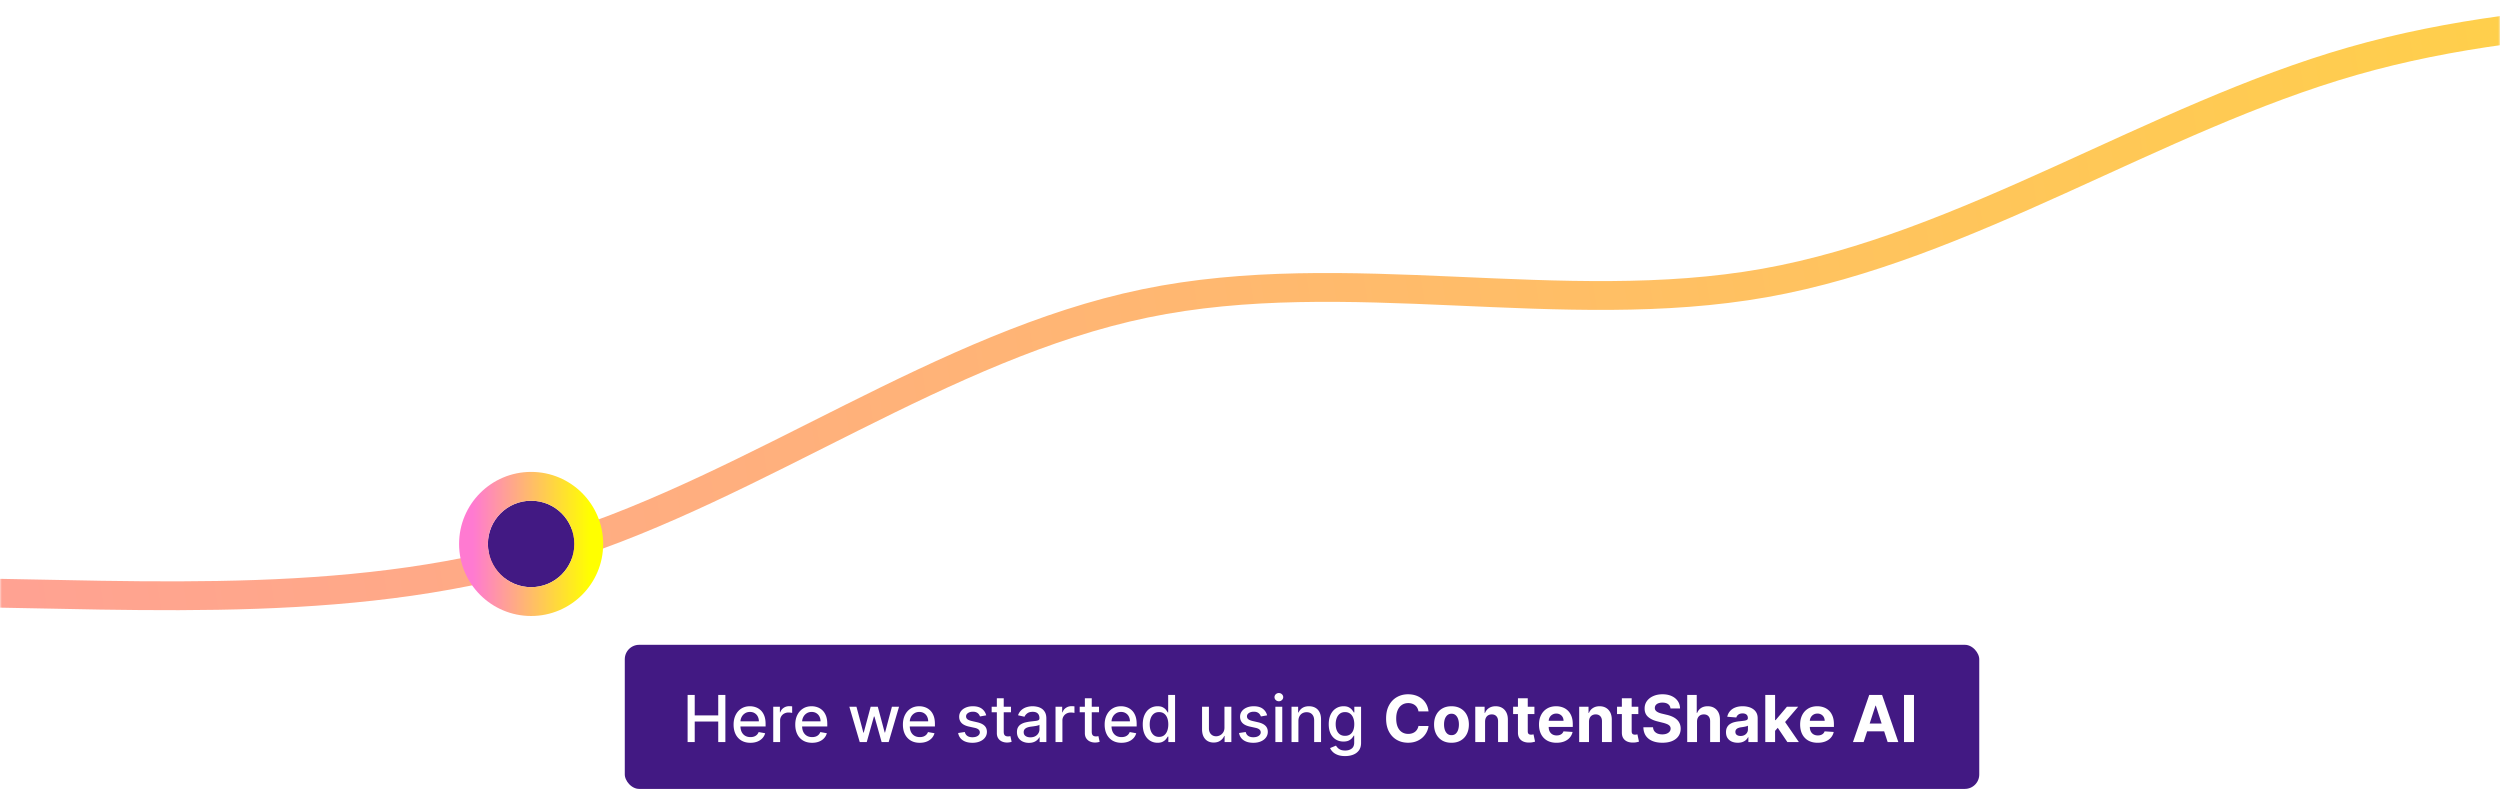 <svg xmlns="http://www.w3.org/2000/svg" width="694" height="221" fill="none"><mask id="a" width="694" height="221" x="0" y="0" maskUnits="userSpaceOnUse" style="mask-type:alpha"><path fill="#421983" d="M0 0h694v221H0z"/></mask><g mask="url(#a)"><g filter="url(#b)"><path stroke="url(#c)" stroke-linecap="round" stroke-width="8" d="m-848.463 360.348 27.186-10.403c27.185-10.403 81.556-31.208 136.989-45.226 55.433-14.017 111.928-21.247 169.043-24.514 57.114-3.268 114.848-2.574 169.593-20.993s106.499-55.95 160.957-76.203c54.457-20.254 111.617-23.229 169.347-22.568 57.729.662 116.027 4.962 170.942-12.369 54.914-17.331 106.446-56.291 162.264-67.844s115.925 4.303 171.99-5.672 108.09-45.781 163.243-61.588S766.525 1.352 823.064-5.595 934.4-30.628 989.552-46.438c55.148-15.81 110.658-29.346 166.728-39.306s112.7-16.346 167.36-35.249c54.67-18.902 107.38-50.321 161.32-73.908s109.1-39.343 136.68-47.221l27.58-7.878"/></g><path stroke="#fff" stroke-width="2" d="m152.281 164.457 22 34"/><rect width="378" height="42" x="172.441" y="178" fill="#421983" stroke="#fff" stroke-width="2" rx="5"/><path fill="#fff" d="M190.88 206v-13.091h1.975v5.689h6.526v-5.689h1.982V206h-1.982v-5.708h-6.526V206zm17.437.198q-1.45 0-2.499-.62a4.2 4.2 0 0 1-1.611-1.758q-.562-1.137-.562-2.665 0-1.509.562-2.659.569-1.15 1.585-1.796 1.023-.646 2.391-.646.831 0 1.611.275t1.4.863.978 1.527q.357.934.357 2.27v.677h-7.804v-1.432h5.932a2.8 2.8 0 0 0-.307-1.336 2.3 2.3 0 0 0-.863-.926q-.55-.339-1.291-.339-.806 0-1.407.396-.594.39-.92 1.023a2.95 2.95 0 0 0-.32 1.361v1.119q0 .984.346 1.675.351.69.978 1.054.626.358 1.463.358.544 0 .991-.153.447-.16.773-.473a2.05 2.05 0 0 0 .499-.774l1.809.326q-.218.8-.78 1.4a3.8 3.8 0 0 1-1.4.927q-.837.326-1.911.326m6.333-.198v-9.818h1.847v1.559h.103q.268-.792.946-1.246.683-.46 1.547-.46a8 8 0 0 1 .811.045v1.828a3 3 0 0 0-.409-.071 4 4 0 0 0-.588-.044 2.5 2.5 0 0 0-1.208.287 2.134 2.134 0 0 0-1.138 1.924V206zm10.788.198q-1.45 0-2.499-.62a4.2 4.2 0 0 1-1.611-1.758q-.562-1.137-.562-2.665 0-1.509.562-2.659.569-1.15 1.585-1.796 1.023-.646 2.391-.646.831 0 1.611.275t1.4.863.978 1.527q.358.934.358 2.27v.677h-7.805v-1.432h5.932a2.8 2.8 0 0 0-.307-1.336 2.3 2.3 0 0 0-.863-.926q-.55-.339-1.291-.339-.806 0-1.406.396-.596.39-.921 1.023a2.95 2.95 0 0 0-.32 1.361v1.119q0 .984.346 1.675.351.69.978 1.054.626.358 1.463.358.544 0 .991-.153.447-.16.774-.473a2.06 2.06 0 0 0 .498-.774l1.809.326q-.218.8-.78 1.4-.555.596-1.4.927-.837.326-1.911.326m13.225-.198-2.889-9.818h1.975l1.924 7.21h.096l1.931-7.21h1.975l1.917 7.178h.096l1.911-7.178h1.976L246.692 206h-1.95l-1.994-7.089h-.147L240.607 206zm16.658.198q-1.45 0-2.499-.62a4.2 4.2 0 0 1-1.611-1.758q-.563-1.137-.563-2.665 0-1.509.563-2.659.569-1.15 1.585-1.796 1.023-.646 2.391-.646.831 0 1.611.275a3.9 3.9 0 0 1 1.399.863q.621.588.978 1.527.358.934.358 2.27v.677h-7.804v-1.432h5.932a2.8 2.8 0 0 0-.307-1.336 2.3 2.3 0 0 0-.863-.926q-.55-.339-1.291-.339-.805 0-1.407.396-.594.39-.92 1.023a2.95 2.95 0 0 0-.32 1.361v1.119q0 .984.345 1.675.352.69.978 1.054.627.358 1.464.358.543 0 .991-.153.447-.16.773-.473a2.05 2.05 0 0 0 .499-.774l1.809.326q-.218.8-.78 1.4a3.8 3.8 0 0 1-1.4.927q-.837.326-1.911.326m18.454-7.619-1.732.307a2 2 0 0 0-.346-.633 1.7 1.7 0 0 0-.626-.492q-.396-.192-.991-.192-.812 0-1.355.364-.543.358-.543.927 0 .492.364.793.364.3 1.176.492l1.56.358q1.355.313 2.02.965t.665 1.694q0 .882-.512 1.572-.504.684-1.412 1.074-.901.39-2.091.39-1.649 0-2.691-.703-1.041-.71-1.278-2.013l1.847-.282q.173.723.71 1.093.536.365 1.4.365.94 0 1.502-.39.562-.396.562-.965 0-.46-.345-.774-.339-.313-1.042-.473l-1.662-.364q-1.374-.313-2.032-.997-.652-.684-.652-1.733 0-.869.485-1.521.486-.652 1.343-1.016.857-.37 1.962-.371 1.591 0 2.506.69.914.684 1.208 1.835m6.876-2.397v1.534h-5.363v-1.534zm-3.925-2.352h1.912v9.287q0 .556.166.838a.87.87 0 0 0 .428.377q.268.096.582.096.23 0 .402-.032l.269-.052.345 1.579a3 3 0 0 1-.473.128q-.306.07-.767.077a3.4 3.4 0 0 1-1.406-.269 2.4 2.4 0 0 1-1.055-.869q-.403-.588-.403-1.477zm8.897 12.387a4 4 0 0 1-1.688-.345 2.84 2.84 0 0 1-1.195-1.016q-.435-.665-.435-1.63 0-.831.32-1.368.319-.537.863-.85a4.5 4.5 0 0 1 1.214-.473q.671-.16 1.368-.243l1.432-.166q.55-.07.799-.224.249-.153.249-.499v-.044q0-.838-.473-1.298-.467-.46-1.393-.46-.966 0-1.522.428-.55.422-.76.94l-1.797-.409q.32-.895.934-1.445a3.8 3.8 0 0 1 1.425-.805 5.6 5.6 0 0 1 1.694-.256q.589 0 1.246.141.666.133 1.241.498.581.364.952 1.042.37.672.371 1.745V206h-1.867v-1.342h-.076q-.186.37-.557.728a3 3 0 0 1-.952.595q-.582.236-1.393.236m.415-1.534q.792 0 1.355-.313a2.2 2.2 0 0 0 .863-.818q.3-.511.3-1.093v-1.266q-.102.102-.396.192a6 6 0 0 1-.658.147q-.37.057-.723.109l-.588.076q-.555.07-1.016.237-.453.166-.729.479-.268.308-.268.818 0 .71.524 1.074.524.358 1.336.358m6.975 1.317v-9.818h1.848v1.559h.102q.268-.792.946-1.246.684-.46 1.547-.46a8 8 0 0 1 .812.045v1.828a3 3 0 0 0-.41-.071 4 4 0 0 0-.588-.044q-.677 0-1.208.287a2.133 2.133 0 0 0-1.137 1.924V206zm12.072-9.818v1.534h-5.363v-1.534zm-3.925-2.352h1.911v9.287q0 .556.166.838a.87.87 0 0 0 .429.377q.269.096.581.096.23 0 .403-.032l.269-.052.345 1.579a3 3 0 0 1-.473.128 3.7 3.7 0 0 1-.767.077 3.4 3.4 0 0 1-1.407-.269 2.4 2.4 0 0 1-1.054-.869q-.403-.588-.403-1.477zm10.165 12.368q-1.45 0-2.499-.62a4.2 4.2 0 0 1-1.611-1.758q-.563-1.137-.563-2.665 0-1.509.563-2.659.569-1.15 1.585-1.796 1.023-.646 2.391-.646.831 0 1.61.275t1.4.863.978 1.527q.358.934.358 2.27v.677h-7.804v-1.432h5.931a2.8 2.8 0 0 0-.306-1.336 2.3 2.3 0 0 0-.863-.926q-.55-.339-1.292-.339-.804 0-1.406.396-.594.39-.92 1.023a2.95 2.95 0 0 0-.32 1.361v1.119q0 .984.345 1.675.353.69.978 1.054.627.358 1.464.358.543 0 .991-.153.447-.16.773-.473a2.05 2.05 0 0 0 .499-.774l1.809.326q-.217.8-.78 1.4a3.8 3.8 0 0 1-1.4.927q-.837.326-1.911.326m10.008-.006q-1.188 0-2.122-.607-.927-.614-1.457-1.746-.524-1.137-.524-2.729t.53-2.723q.537-1.132 1.47-1.732t2.116-.601q.913 0 1.47.307.563.3.87.703.312.403.485.709h.115v-4.864h1.912V206h-1.867v-1.528h-.16a5 5 0 0 1-.498.716q-.32.403-.882.703-.562.301-1.458.301m.422-1.63q.825 0 1.394-.435.575-.441.869-1.221.3-.78.3-1.815 0-1.023-.294-1.79-.293-.767-.863-1.195-.569-.428-1.406-.428-.863 0-1.438.447-.576.447-.869 1.221-.288.774-.288 1.745 0 .984.294 1.771t.869 1.246q.582.454 1.432.454m18.154-2.634v-5.746h1.917V206h-1.879v-1.7h-.102a3.06 3.06 0 0 1-1.087 1.31q-.741.518-1.847.518-.946 0-1.675-.416-.723-.421-1.138-1.246-.41-.825-.409-2.039v-6.245h1.911v6.015q0 1.003.556 1.598.557.594 1.445.594.537 0 1.068-.268.536-.269.888-.812.358-.543.352-1.381m11.842-3.349-1.732.307a2 2 0 0 0-.345-.633 1.7 1.7 0 0 0-.626-.492q-.397-.192-.991-.192-.812 0-1.355.364-.544.358-.544.927 0 .492.365.793.365.3 1.176.492l1.56.358q1.355.313 2.019.965.666.652.665 1.694 0 .882-.511 1.572-.505.684-1.413 1.074-.901.39-2.09.39-1.649 0-2.691-.703-1.043-.71-1.278-2.013l1.847-.282q.172.723.709 1.093.537.365 1.4.365.94 0 1.502-.39.563-.396.563-.965 0-.46-.345-.774-.34-.313-1.042-.473l-1.662-.364q-1.374-.313-2.033-.997-.652-.684-.652-1.733 0-.869.486-1.521t1.342-1.016q.856-.37 1.963-.371 1.591 0 2.505.69.914.684 1.208 1.835m2.294 7.421v-9.818h1.911V206zm.965-11.333q-.499 0-.857-.332a1.08 1.08 0 0 1-.351-.806q0-.473.351-.805.358-.339.857-.339.498 0 .85.339.358.332.358.805 0 .467-.358.806a1.2 1.2 0 0 1-.85.332m5.428 5.503V206h-1.911v-9.818h1.835v1.598h.121q.34-.78 1.061-1.253.728-.473 1.835-.473 1.004 0 1.757.422.754.415 1.17 1.24t.416 2.039V206h-1.912v-6.015q0-1.068-.556-1.668-.556-.607-1.527-.607a2.4 2.4 0 0 0-1.183.287 2.07 2.07 0 0 0-.812.844q-.294.55-.294 1.329m12.963 9.716q-1.17 0-2.013-.306-.837-.308-1.368-.812a3.4 3.4 0 0 1-.793-1.106l1.643-.678q.172.282.46.595.294.32.793.543.505.224 1.297.224 1.087 0 1.797-.531.71-.524.709-1.674v-1.931h-.121a4.4 4.4 0 0 1-.499.697q-.32.383-.882.665-.562.28-1.464.281-1.163 0-2.096-.543-.927-.55-1.471-1.618-.536-1.073-.536-2.639t.53-2.685q.537-1.119 1.47-1.713.934-.601 2.116-.601.914 0 1.477.307.562.3.875.703.32.403.492.709h.141v-1.591h1.873v10.035q0 1.266-.588 2.078t-1.592 1.201q-.996.39-2.25.39m-.019-5.618q.825 0 1.394-.384.575-.39.869-1.112.3-.728.3-1.745 0-.991-.294-1.745t-.863-1.176q-.569-.428-1.406-.428-.863 0-1.438.447-.575.441-.869 1.202a4.8 4.8 0 0 0-.288 1.7q0 .965.294 1.694t.869 1.138q.582.408 1.432.409m23.179-6.776h-2.799a2.8 2.8 0 0 0-.314-.965 2.5 2.5 0 0 0-.607-.729 2.7 2.7 0 0 0-.856-.46 3.3 3.3 0 0 0-1.042-.16q-1.017 0-1.771.505-.754.499-1.17 1.458-.415.952-.415 2.314 0 1.4.415 2.352.423.952 1.176 1.438.755.486 1.745.486a3.5 3.5 0 0 0 1.03-.147q.479-.147.85-.428a2.5 2.5 0 0 0 .613-.697q.25-.41.346-.933l2.799.012a5 5 0 0 1-.543 1.739 5.2 5.2 0 0 1-1.157 1.489 5.5 5.5 0 0 1-1.726 1.036q-.998.377-2.256.377-1.752 0-3.132-.793-1.375-.792-2.174-2.294-.792-1.503-.792-3.637 0-2.142.805-3.644.806-1.502 2.186-2.288 1.381-.793 3.107-.793 1.137 0 2.109.32.978.32 1.732.933.754.607 1.228 1.489.479.883.613 2.02m6.37 8.7q-1.49 0-2.576-.633a4.33 4.33 0 0 1-1.668-1.777q-.588-1.144-.588-2.653 0-1.52.588-2.659a4.3 4.3 0 0 1 1.668-1.777q1.086-.639 2.576-.639t2.57.639a4.27 4.27 0 0 1 1.674 1.777q.588 1.138.588 2.659 0 1.509-.588 2.653a4.3 4.3 0 0 1-1.674 1.777q-1.081.633-2.57.633m.013-2.11q.677 0 1.131-.383.454-.39.684-1.061.237-.672.237-1.528t-.237-1.528q-.23-.67-.684-1.061t-1.131-.39q-.684 0-1.151.39-.46.39-.697 1.061-.23.672-.23 1.528t.23 1.528q.237.67.697 1.061.467.384 1.151.383m9.313-3.758V206h-2.723v-9.818h2.595v1.732h.115a2.74 2.74 0 0 1 1.093-1.355q.768-.505 1.86-.505 1.023 0 1.784.447.76.448 1.182 1.279.422.825.422 1.969V206h-2.723v-5.766q.006-.9-.46-1.406-.467-.511-1.285-.511-.549 0-.972.236a1.65 1.65 0 0 0-.652.691q-.23.447-.236 1.08m13.696-4.142v2.045h-5.912v-2.045zm-4.57-2.352h2.723v9.153q0 .376.115.588a.64.64 0 0 0 .32.288q.21.083.486.083.19 0 .383-.032l.294-.058.428 2.027a8 8 0 0 1-.575.147 4.7 4.7 0 0 1-.901.108q-.985.038-1.726-.262-.735-.3-1.144-.933-.41-.633-.403-1.598zm10.713 12.362q-1.515 0-2.608-.614a4.2 4.2 0 0 1-1.674-1.751q-.589-1.138-.589-2.691 0-1.515.589-2.659a4.34 4.34 0 0 1 1.655-1.784q1.074-.639 2.519-.639.97 0 1.809.313a4 4 0 0 1 1.47.927q.633.62.984 1.56.351.933.352 2.186v.748h-8.291V200.1h5.727q0-.588-.255-1.042a1.83 1.83 0 0 0-.71-.709 2 2 0 0 0-1.042-.262 2.1 2.1 0 0 0-1.099.287 2 2 0 0 0-.742.761q-.268.473-.274 1.055v1.604q0 .73.268 1.259.275.531.773.818.5.288 1.183.288.454 0 .831-.128t.646-.383q.268-.256.409-.627l2.518.167a3.44 3.44 0 0 1-.786 1.585q-.588.671-1.521 1.048-.927.37-2.142.371m9.007-5.868V206h-2.723v-9.818h2.595v1.732h.115a2.74 2.74 0 0 1 1.093-1.355q.767-.505 1.86-.505 1.023 0 1.783.447.761.448 1.183 1.279.422.825.422 1.969V206h-2.723v-5.766q.006-.9-.46-1.406-.468-.511-1.285-.511a1.96 1.96 0 0 0-.972.236 1.65 1.65 0 0 0-.652.691q-.23.447-.236 1.08m13.696-4.142v2.045h-5.912v-2.045zm-4.57-2.352h2.723v9.153q0 .376.115.588a.64.64 0 0 0 .32.288q.21.083.485.083.192 0 .384-.032l.294-.058.428 2.027a8 8 0 0 1-.575.147 4.7 4.7 0 0 1-.901.108q-.985.038-1.726-.262-.736-.3-1.144-.933-.41-.633-.403-1.598zm13.497 2.844q-.077-.773-.659-1.202-.581-.428-1.579-.428-.677 0-1.144.192a1.6 1.6 0 0 0-.716.518 1.24 1.24 0 0 0-.243.754q-.012.352.147.613.167.262.454.454.288.186.665.326.378.135.805.23l1.177.282a8.2 8.2 0 0 1 1.572.511q.716.32 1.24.786.524.467.812 1.1.294.632.3 1.451-.006 1.201-.613 2.083-.601.876-1.739 1.362-1.131.48-2.729.479-1.586 0-2.762-.485-1.17-.486-1.828-1.439-.651-.958-.684-2.371h2.679q.044.658.377 1.099.338.435.901.659.568.217 1.285.217.702 0 1.221-.204.524-.205.811-.569t.288-.838q0-.441-.262-.741-.256-.301-.754-.512a8 8 0 0 0-1.208-.383l-1.426-.358q-1.656-.403-2.614-1.259-.959-.856-.953-2.308-.006-1.189.633-2.077.646-.89 1.771-1.387 1.125-.5 2.557-.499 1.457 0 2.544.499 1.092.498 1.7 1.387.608.888.626 2.058zm7.365 3.65V206h-2.723v-13.091h2.646v5.005h.115a2.8 2.8 0 0 1 1.074-1.361q.741-.5 1.86-.499 1.023 0 1.784.447.766.441 1.189 1.272.428.825.421 1.976V206h-2.723v-5.766q.007-.908-.46-1.412-.46-.505-1.291-.505-.557 0-.984.236a1.67 1.67 0 0 0-.665.691q-.237.447-.243 1.08m11.309 5.861q-.94 0-1.675-.326a2.7 2.7 0 0 1-1.163-.978q-.422-.651-.422-1.623 0-.819.301-1.374.3-.557.818-.895a4 4 0 0 1 1.176-.512 9 9 0 0 1 1.393-.243 34 34 0 0 0 1.381-.166q.524-.083.761-.243a.53.53 0 0 0 .236-.473v-.038q0-.607-.383-.94-.378-.332-1.074-.332-.735 0-1.17.326-.435.32-.575.805l-2.519-.204q.192-.895.755-1.547a3.6 3.6 0 0 1 1.451-1.01q.894-.358 2.071-.358.818 0 1.566.192a4.1 4.1 0 0 1 1.336.594q.588.403.926 1.036.339.626.339 1.502V206h-2.582v-1.362h-.077a2.8 2.8 0 0 1-.633.812q-.396.346-.952.544a4 4 0 0 1-1.285.191m.78-1.879a2.3 2.3 0 0 0 1.061-.236q.46-.244.722-.652a1.7 1.7 0 0 0 .262-.927v-1.042a1.5 1.5 0 0 1-.351.153 7 7 0 0 1-.492.122q-.276.051-.55.096l-.499.07a3.4 3.4 0 0 0-.837.224 1.33 1.33 0 0 0-.556.415 1 1 0 0 0-.198.639q0 .556.402.85.41.288 1.036.288m9.329-1.131.006-3.267h.397l3.145-3.726h3.125l-4.225 4.934h-.645zM490.042 206v-13.091h2.723V206zm6.136 0-2.889-4.276 1.815-1.924 4.264 6.2zm8.41.192q-1.515 0-2.608-.614a4.2 4.2 0 0 1-1.674-1.751q-.588-1.138-.588-2.691 0-1.515.588-2.659a4.35 4.35 0 0 1 1.655-1.784q1.074-.639 2.519-.639.97 0 1.809.313a4 4 0 0 1 1.47.927q.633.62.984 1.56.352.933.352 2.186v.748h-8.291V200.1h5.728q0-.588-.256-1.042a1.83 1.83 0 0 0-.71-.709 2 2 0 0 0-1.041-.262q-.62 0-1.1.287a2 2 0 0 0-.741.761 2.15 2.15 0 0 0-.275 1.055v1.604q0 .73.268 1.259.274.531.774.818.498.288 1.182.288.454 0 .831-.128.378-.128.646-.383.268-.256.409-.627l2.518.167a3.44 3.44 0 0 1-.786 1.585q-.588.671-1.521 1.048-.927.37-2.142.371m12.757-.192h-2.966l4.52-13.091h3.566L526.978 206h-2.966l-3.279-10.099h-.102zm-.185-5.146h7.006v2.161h-7.006zm14.162-7.945V206h-2.768v-13.091z"/><path fill="#421983" d="M159.441 151c0 6.627-5.372 12-12 12-6.627 0-12-5.373-12-12s5.373-12 12-12c6.628 0 12 5.373 12 12"/><path fill="url(#d)" fill-rule="evenodd" d="M167.441 151c0 11.046-8.954 20-20 20s-20-8.954-20-20 8.955-20 20-20 20 8.954 20 20m-20 12c6.628 0 12-5.373 12-12s-5.372-12-12-12c-6.627 0-12 5.373-12 12s5.373 12 12 12" clip-rule="evenodd"/></g><defs><linearGradient id="c" x1="-978.945" x2="1779.7" y1="270.942" y2="-160.589" gradientUnits="userSpaceOnUse"><stop offset=".13" stop-color="#FF7AD1"/><stop offset=".875" stop-color="#FF0"/></linearGradient><linearGradient id="d" x1="125.644" x2="169.238" y1="151.001" y2="151.001" gradientUnits="userSpaceOnUse"><stop offset=".13" stop-color="#FF7AD1"/><stop offset=".875" stop-color="#FF0"/></linearGradient><filter id="b" width="2525.68" height="638.35" x="-862.464" y="-260.001" color-interpolation-filters="sRGB" filterUnits="userSpaceOnUse"><feFlood flood-opacity="0" result="BackgroundImageFix"/><feColorMatrix in="SourceAlpha" result="hardAlpha" values="0 0 0 0 0 0 0 0 0 0 0 0 0 0 0 0 0 0 127 0"/><feOffset dy="4"/><feGaussianBlur stdDeviation="5"/><feComposite in2="hardAlpha" operator="out"/><feColorMatrix values="0 0 0 0 0.259 0 0 0 0 0.098 0 0 0 0 0.514 0 0 0 1 0"/><feBlend in2="BackgroundImageFix" result="effect1_dropShadow_7431_8350"/><feBlend in="SourceGraphic" in2="effect1_dropShadow_7431_8350" result="shape"/></filter></defs></svg>